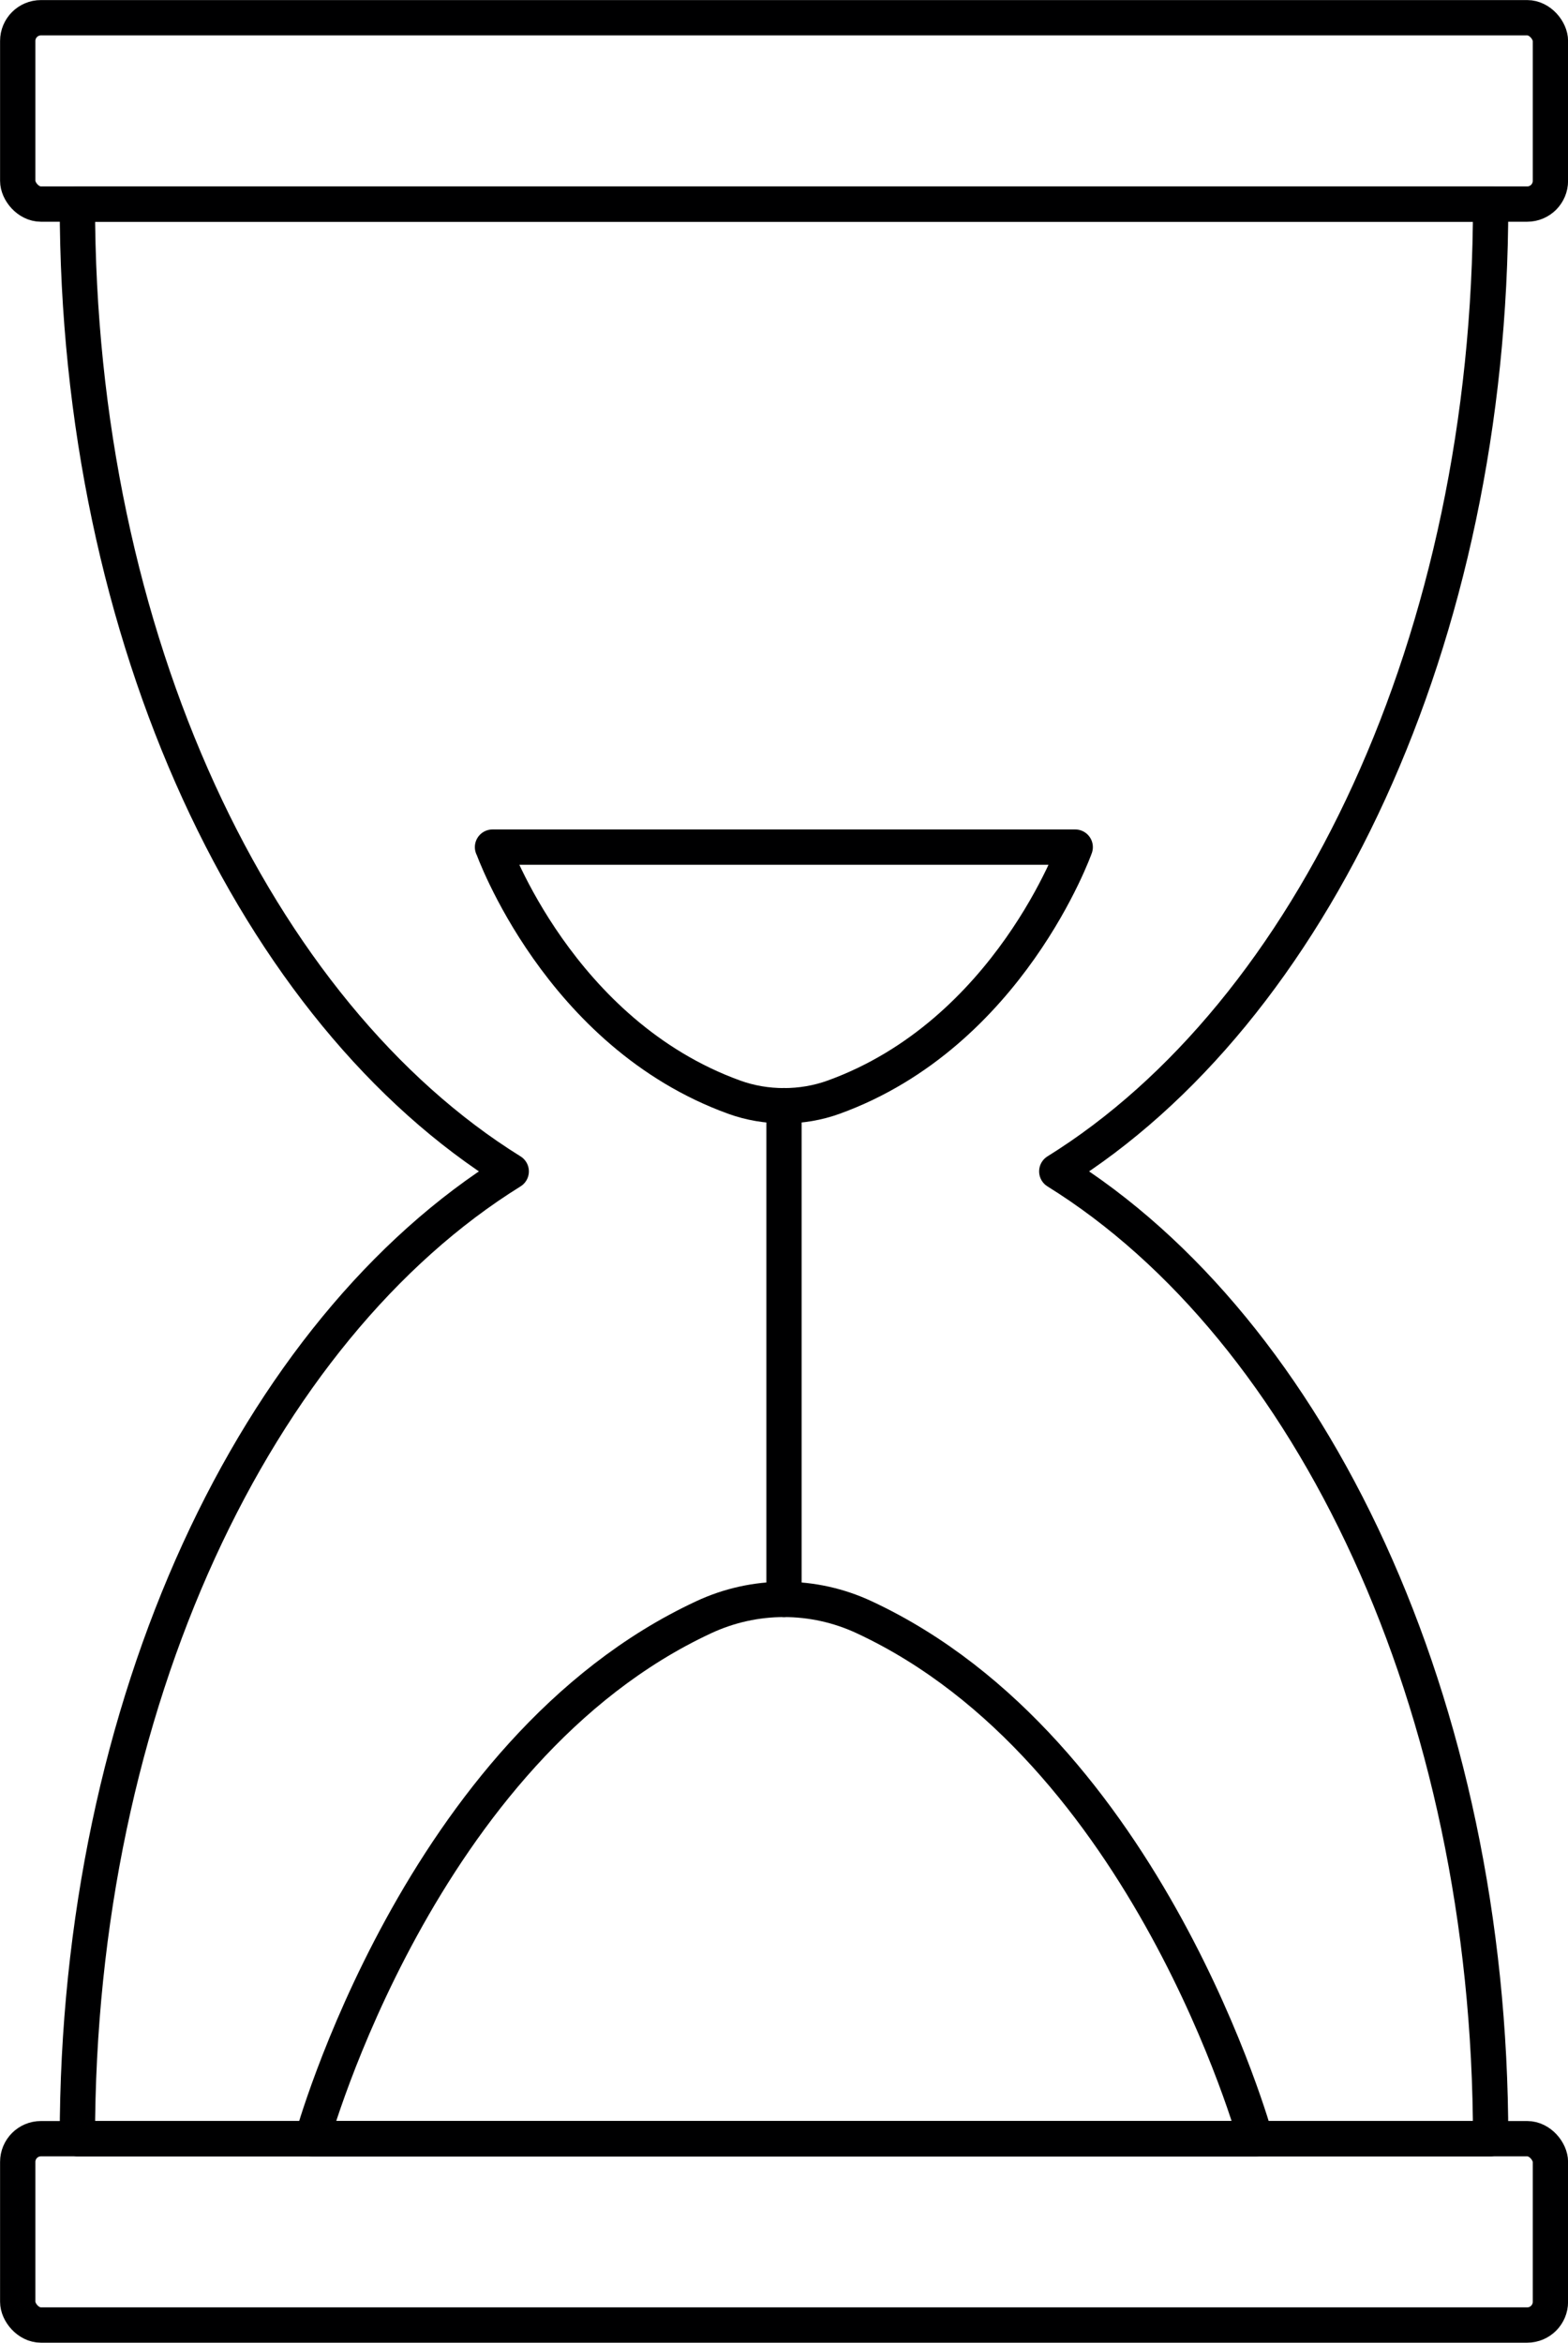 <svg viewBox="0 0 111.46 166.46" xmlns="http://www.w3.org/2000/svg" data-name="레이어 2" id="_레이어_2">
  <defs>
    <style>
      .cls-1 {
        fill: none;
        stroke: #000001;
        stroke-linecap: round;
        stroke-linejoin: round;
        stroke-width: 2.51px;
      }
    </style>
  </defs>
  <g data-name="레이어 2" id="_레이어_2-2">
    <g>
      <path d="m75.12,83.23c18.11-11.25,30.84-37.78,30.84-68.73H5.5c0,30.95,12.73,57.48,30.84,68.73-18.11,11.25-30.84,37.78-30.84,68.73h100.46c0-30.95-12.73-57.48-30.84-68.73Z" class="cls-1"></path>
      <rect ry="1.65" rx="1.65" height="13.24" width="108.95" y="1.26" x="1.26" class="cls-1"></rect>
      <rect ry="1.65" rx="1.65" height="13.24" width="108.95" y="151.96" x="1.26" class="cls-1"></rect>
      <path d="m89.25,151.96s-7.61-27.64-27.82-37.05c-3.62-1.69-7.79-1.69-11.41,0-20.21,9.4-27.82,37.05-27.82,37.05h67.04Z" class="cls-1"></path>
      <path d="m35.02,60.19s4.7,13.26,17.18,17.77c2.24.81,4.81.81,7.05,0,12.48-4.51,17.18-17.77,17.18-17.77h-41.42Z" class="cls-1"></path>
      <line y2="113.65" x2="55.73" y1="78.56" x1="55.73" class="cls-1"></line>
    </g>
  </g>
</svg>